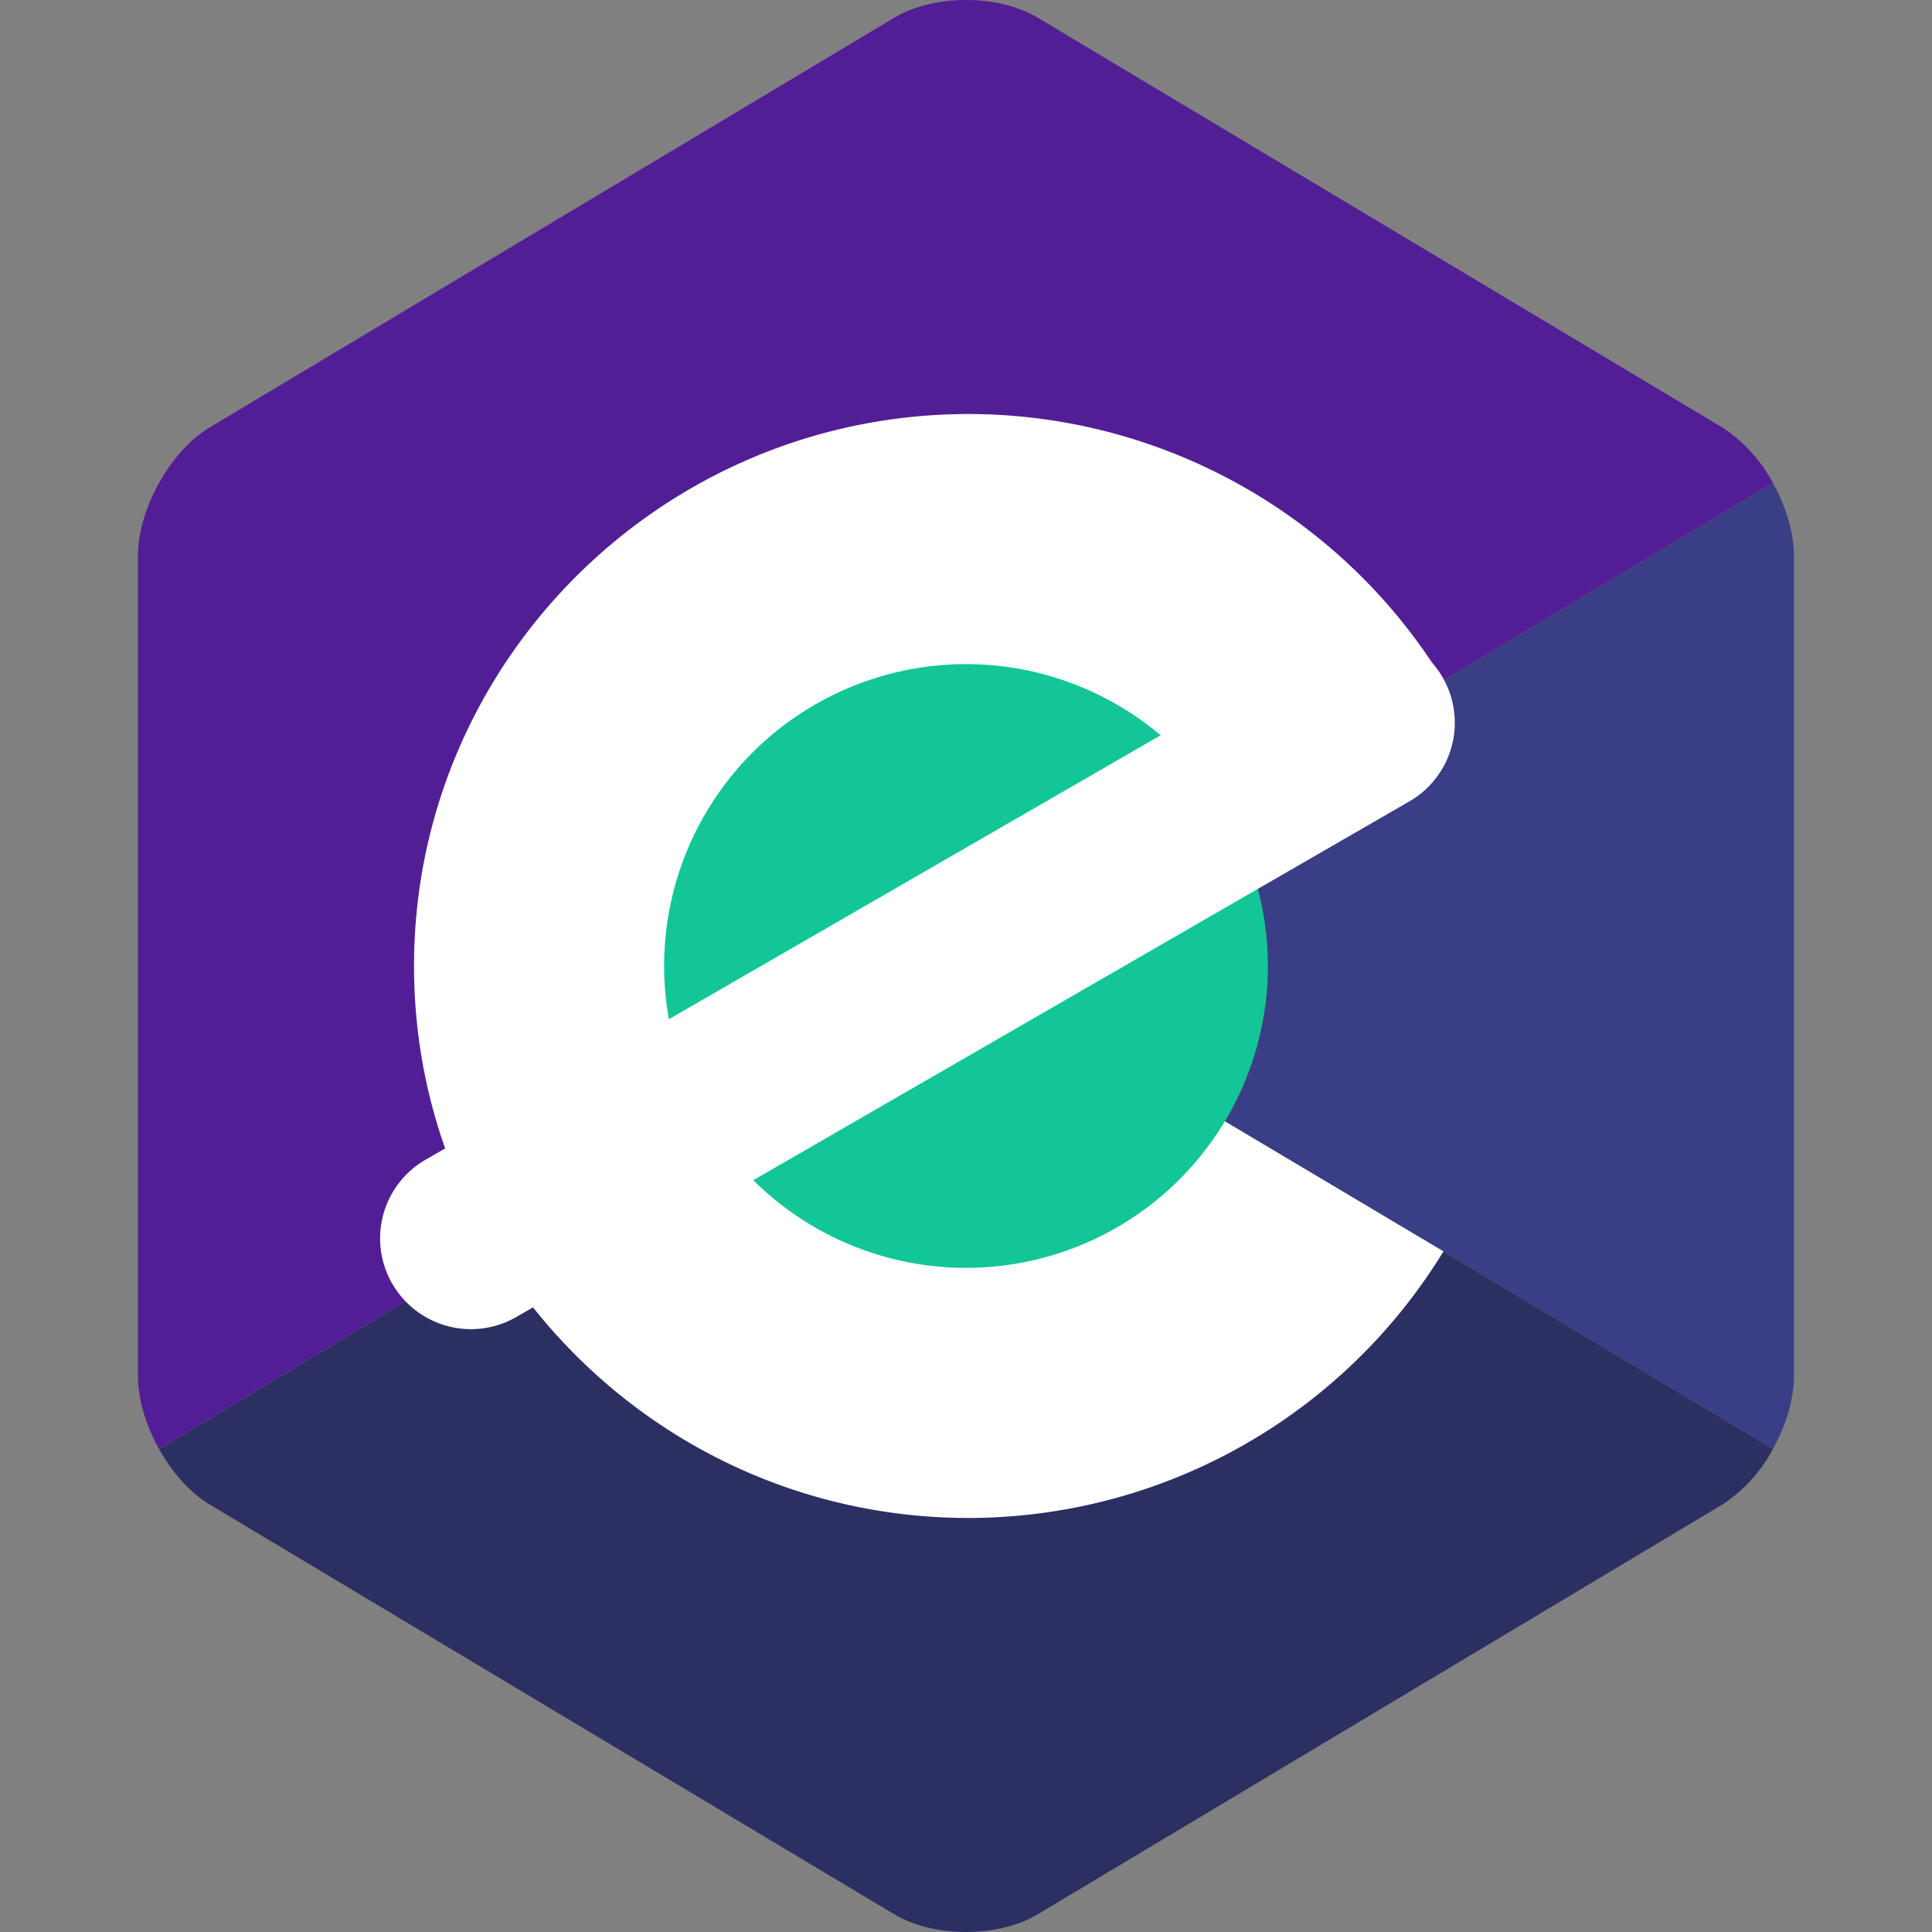 <svg
  xmlns="http://www.w3.org/2000/svg"
  width="20"
  height="20"
  fill="none"
>
  <rect width="100%" height="100%" fill="#808080" stroke="none"/>
  <path
    fill="#3A3E86"
    d="M18.353 15c.135-.242.218-.514.218-.758V5.758c0-.244-.083-.516-.218-.758L10 10l8.353 5Z"
  />
  <path
    fill="#2C2F62"
    d="m10.742 19.817 7.087-4.242a1.55 1.55 0 0 0 .524-.575L10 10l-8.353 5c.134.242.32.453.524.575l7.087 4.242c.408.244 1.076.244 1.484 0Z"
  />
  <path
    fill="#521E95"
    d="M18.353 5a1.553 1.553 0 0 0-.524-.575L10.742.183c-.408-.244-1.076-.244-1.484 0L2.17 4.425c-.408.245-.742.844-.742 1.333v8.484c0 .244.083.516.218.758L10 10l8.353-5Z"
  />
  <path
    fill="#fff"
    d="M10.027 15.714c-3.166 0-5.741-2.563-5.741-5.714 0-3.15 2.575-5.714 5.742-5.714a5.769 5.769 0 0 1 4.914 2.758L12.483 8.52a2.886 2.886 0 0 0-2.456-1.376A2.867 2.867 0 0 0 7.157 10a2.867 2.867 0 0 0 2.87 2.857c.999 0 1.932-.523 2.452-1.369l2.464 1.466a5.769 5.769 0 0 1-4.915 2.76Z"
  />
  <path
    fill="#13C697"
    d="M13.125 10a3.125 3.125 0 1 1-6.25 0 3.125 3.125 0 0 1 6.25 0Z"
  />
  <path
    fill="#fff"
    d="M4.061 13.29a.94.94 0 0 1 .345-1.285l9.235-5.332a.94.94 0 1 1 .94 1.628l-9.235 5.332a.94.94 0 0 1-1.285-.344Z"
  />
</svg>

